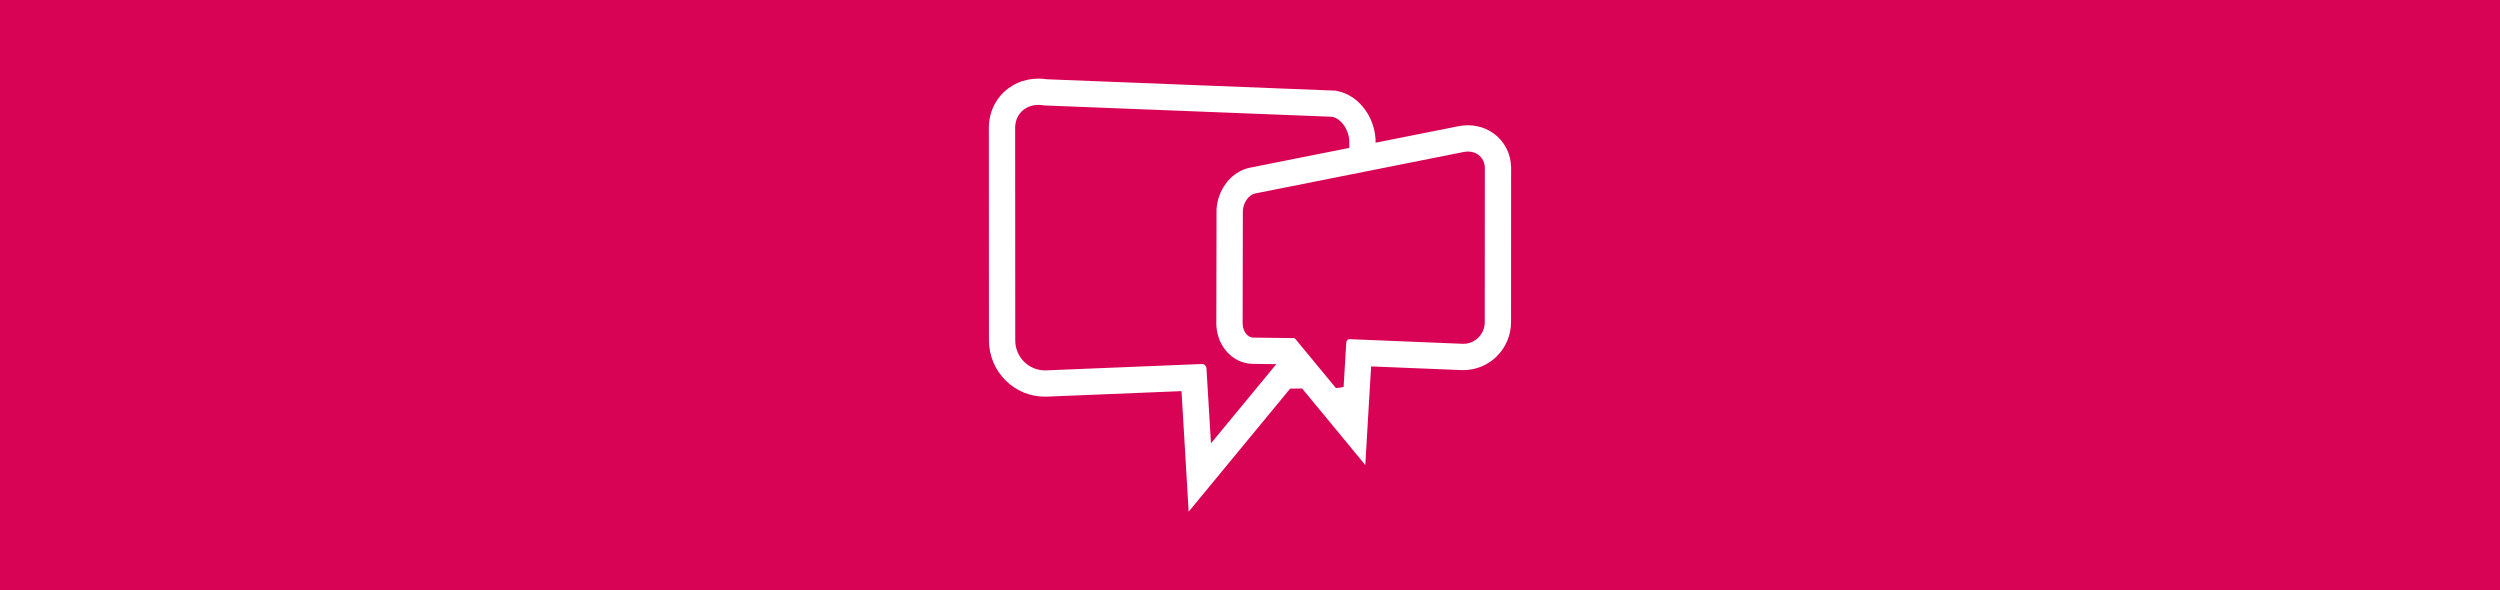 <?xml version="1.0" encoding="UTF-8"?><svg id="Ebene_1" xmlns="http://www.w3.org/2000/svg" viewBox="0 0 1440 340"><defs><style>.cls-1{fill:#fff;}.cls-2{fill:#d80354;}.cls-3{fill:none;}</style></defs><rect class="cls-2" width="1440" height="340"/><path class="cls-3" d="M811.81,53.31h-183.62c-5.42,0-9.81,4.4-9.81,9.81v2.73h172.09c9.82,0,17.82,7.99,17.82,17.82v102.67h3.52c5.42,0,9.82-4.4,9.82-9.82V63.12c0-5.42-4.39-9.82-9.81-9.82Z"/><path class="cls-1" d="M867.77,85.6c-1.67-3.34-4.14-6.3-7.15-8.53-2.93-2.19-6.27-3.67-9.9-4.4-1.66-.34-3.42-.52-5.19-.52s-3.61,.18-5.4,.54l-47.81,9.51v-1.91l-.04-.51c-.21-3.02-.85-6.02-1.91-8.9-1.02-2.78-2.41-5.4-4.13-7.76-1.83-2.52-3.98-4.71-6.41-6.47-2.91-2.11-6.12-3.53-9.5-4.21l-1.18-.24-1.21-.04-164.82-6.49c-1.66-.26-3.31-.39-4.95-.39-2.06,0-4.1,.21-6.09,.62-4.13,.83-7.95,2.53-11.32,5.03-3.41,2.53-6.24,5.91-8.16,9.73-1.96,3.91-2.97,8.16-3.02,12.66v.15l.05,122.35c-.02,4.46,.83,8.78,2.55,12.86,1.66,3.95,4.04,7.48,7.1,10.51,3.09,3.04,6.65,5.38,10.62,6.98,3.8,1.54,7.82,2.3,11.94,2.3,.3,0,.61,0,.91-.01h.18l77.62-3.17c.54,9.07,1.28,21.49,1.84,31l2.27,38.44,24.51-29.71,33.98-41.18,6.87-.07,11.88,14.37,24.51,29.72,2.26-38.45c.33-5.53,.74-12.45,1.1-18.36l52.12,2.12h.11s.1,.01,.1,.01h.76c3.52,0,6.97-.66,10.22-1.97,3.37-1.35,6.42-3.35,9.03-5.92,2.63-2.61,4.68-5.63,6.09-9,1.46-3.47,2.19-7.16,2.17-10.94l.04-88.6v-.16c-.05-3.9-.93-7.6-2.63-10.99Zm-170.25,169.79s-2.55-43.17-2.61-43.42c-.05-.27-.13-.52-.24-.78-.12-.23-.27-.45-.43-.64s-.33-.35-.52-.49c-.18-.13-.39-.23-.6-.3-.19-.06-.39-.1-.6-.1h-.05l-90.13,3.68c-.41,.01-.82-.01-1.22-.04-.24-.01-.49-.01-.73-.04-.34-.02-.66-.07-.99-.12-.23-.04-.46-.06-.68-.1-.35-.07-.71-.16-1.06-.24-.18-.05-.37-.08-.55-.15-.52-.15-1.05-.33-1.55-.54-2.11-.84-4.02-2.11-5.63-3.69-1.61-1.58-2.91-3.5-3.8-5.63-.89-2.12-1.38-4.47-1.35-6.93l-.05-122.41c.02-2.23,.52-4.25,1.4-6.02,.89-1.75,2.14-3.24,3.68-4.38,1.53-1.13,3.34-1.94,5.32-2.34,.5-.11,1-.18,1.51-.23,.17-.02,.34-.01,.51-.02,.35-.02,.69-.05,1.05-.05,.39,0,.79,.02,1.19,.06,.15,.01,.28,0,.44,.02,.55,.05,1.11,.13,1.67,.24l165.84,6.53c1.27,.26,2.48,.83,3.6,1.64,1.12,.82,2.16,1.86,3.05,3.09,.88,1.22,1.62,2.61,2.17,4.1,.55,1.49,.9,3.08,1.01,4.7v4.4s-57.14,11.38-57.14,11.38c-3.07,.61-5.93,1.87-8.54,3.78-2.12,1.52-3.99,3.41-5.59,5.62-1.46,2.01-2.64,4.25-3.52,6.65-.89,2.39-1.44,4.96-1.62,7.55l-.04,.51v.51l-.12,63.42c-.12,2.53,.11,5.04,.67,7.45,.66,2.8,1.74,5.37,3.22,7.67,1.77,2.77,3.99,4.99,6.63,6.68,3.06,1.96,6.63,3.06,10.27,3.17h.13s.15,.01,.15,.01l13.47,.16-37.64,45.63Zm157.71-70c.02,1.79-.33,3.48-.97,5.03-.65,1.53-1.6,2.92-2.75,4.07-1.17,1.14-2.55,2.06-4.07,2.68-.38,.15-.74,.27-1.13,.39-.13,.04-.27,.06-.4,.1-.26,.06-.5,.13-.77,.18-.16,.02-.33,.05-.5,.07-.23,.02-.46,.06-.71,.08-.17,.01-.36,.01-.55,.02-.28,.01-.56,.02-.85,.02l-50.01-2.05-15.15-.61h-.12s-.02-.01-.04-.01c-.15,0-.29,.02-.44,.07s-.29,.12-.43,.22-.27,.22-.38,.35c-.12,.13-.22,.3-.3,.48-.08,.17-.15,.37-.18,.56-.01,.06-.22,3.36-.49,7.81-.33,5.6-.77,13.01-1.07,18.04-1.45,.35-2.95,.56-4.45,.61l-12.36-14.98-11.11-13.46s-.11-.1-.17-.13c-.07-.05-.13-.08-.21-.11-.06-.02-.13-.05-.19-.06-.07-.01-.15-.01-.22-.02l-23.35-.28c-.94-.02-1.81-.32-2.59-.8-.78-.5-1.46-1.21-2.01-2.06-.54-.85-.96-1.85-1.22-2.96-.27-1.11-.37-2.31-.28-3.58l.12-63.82c.09-1.18,.34-2.34,.74-3.41,.39-1.08,.93-2.1,1.57-2.97,.63-.89,1.39-1.66,2.19-2.24,.82-.6,1.7-1.01,2.62-1.19l54.23-10.78,15.13-3.01,50.75-10.1c.41-.09,.82-.15,1.22-.18,.16-.02,.32-.02,.49-.04,.23-.01,.46-.02,.69-.02,.27-.01,.54,.01,.8,.04,.11,0,.22,0,.33,.01,.37,.04,.73,.1,1.08,.17,1.45,.28,2.75,.86,3.86,1.69,1.12,.83,2.02,1.91,2.67,3.18,.63,1.28,1,2.74,1.01,4.35l-.04,88.66Z"/></svg>